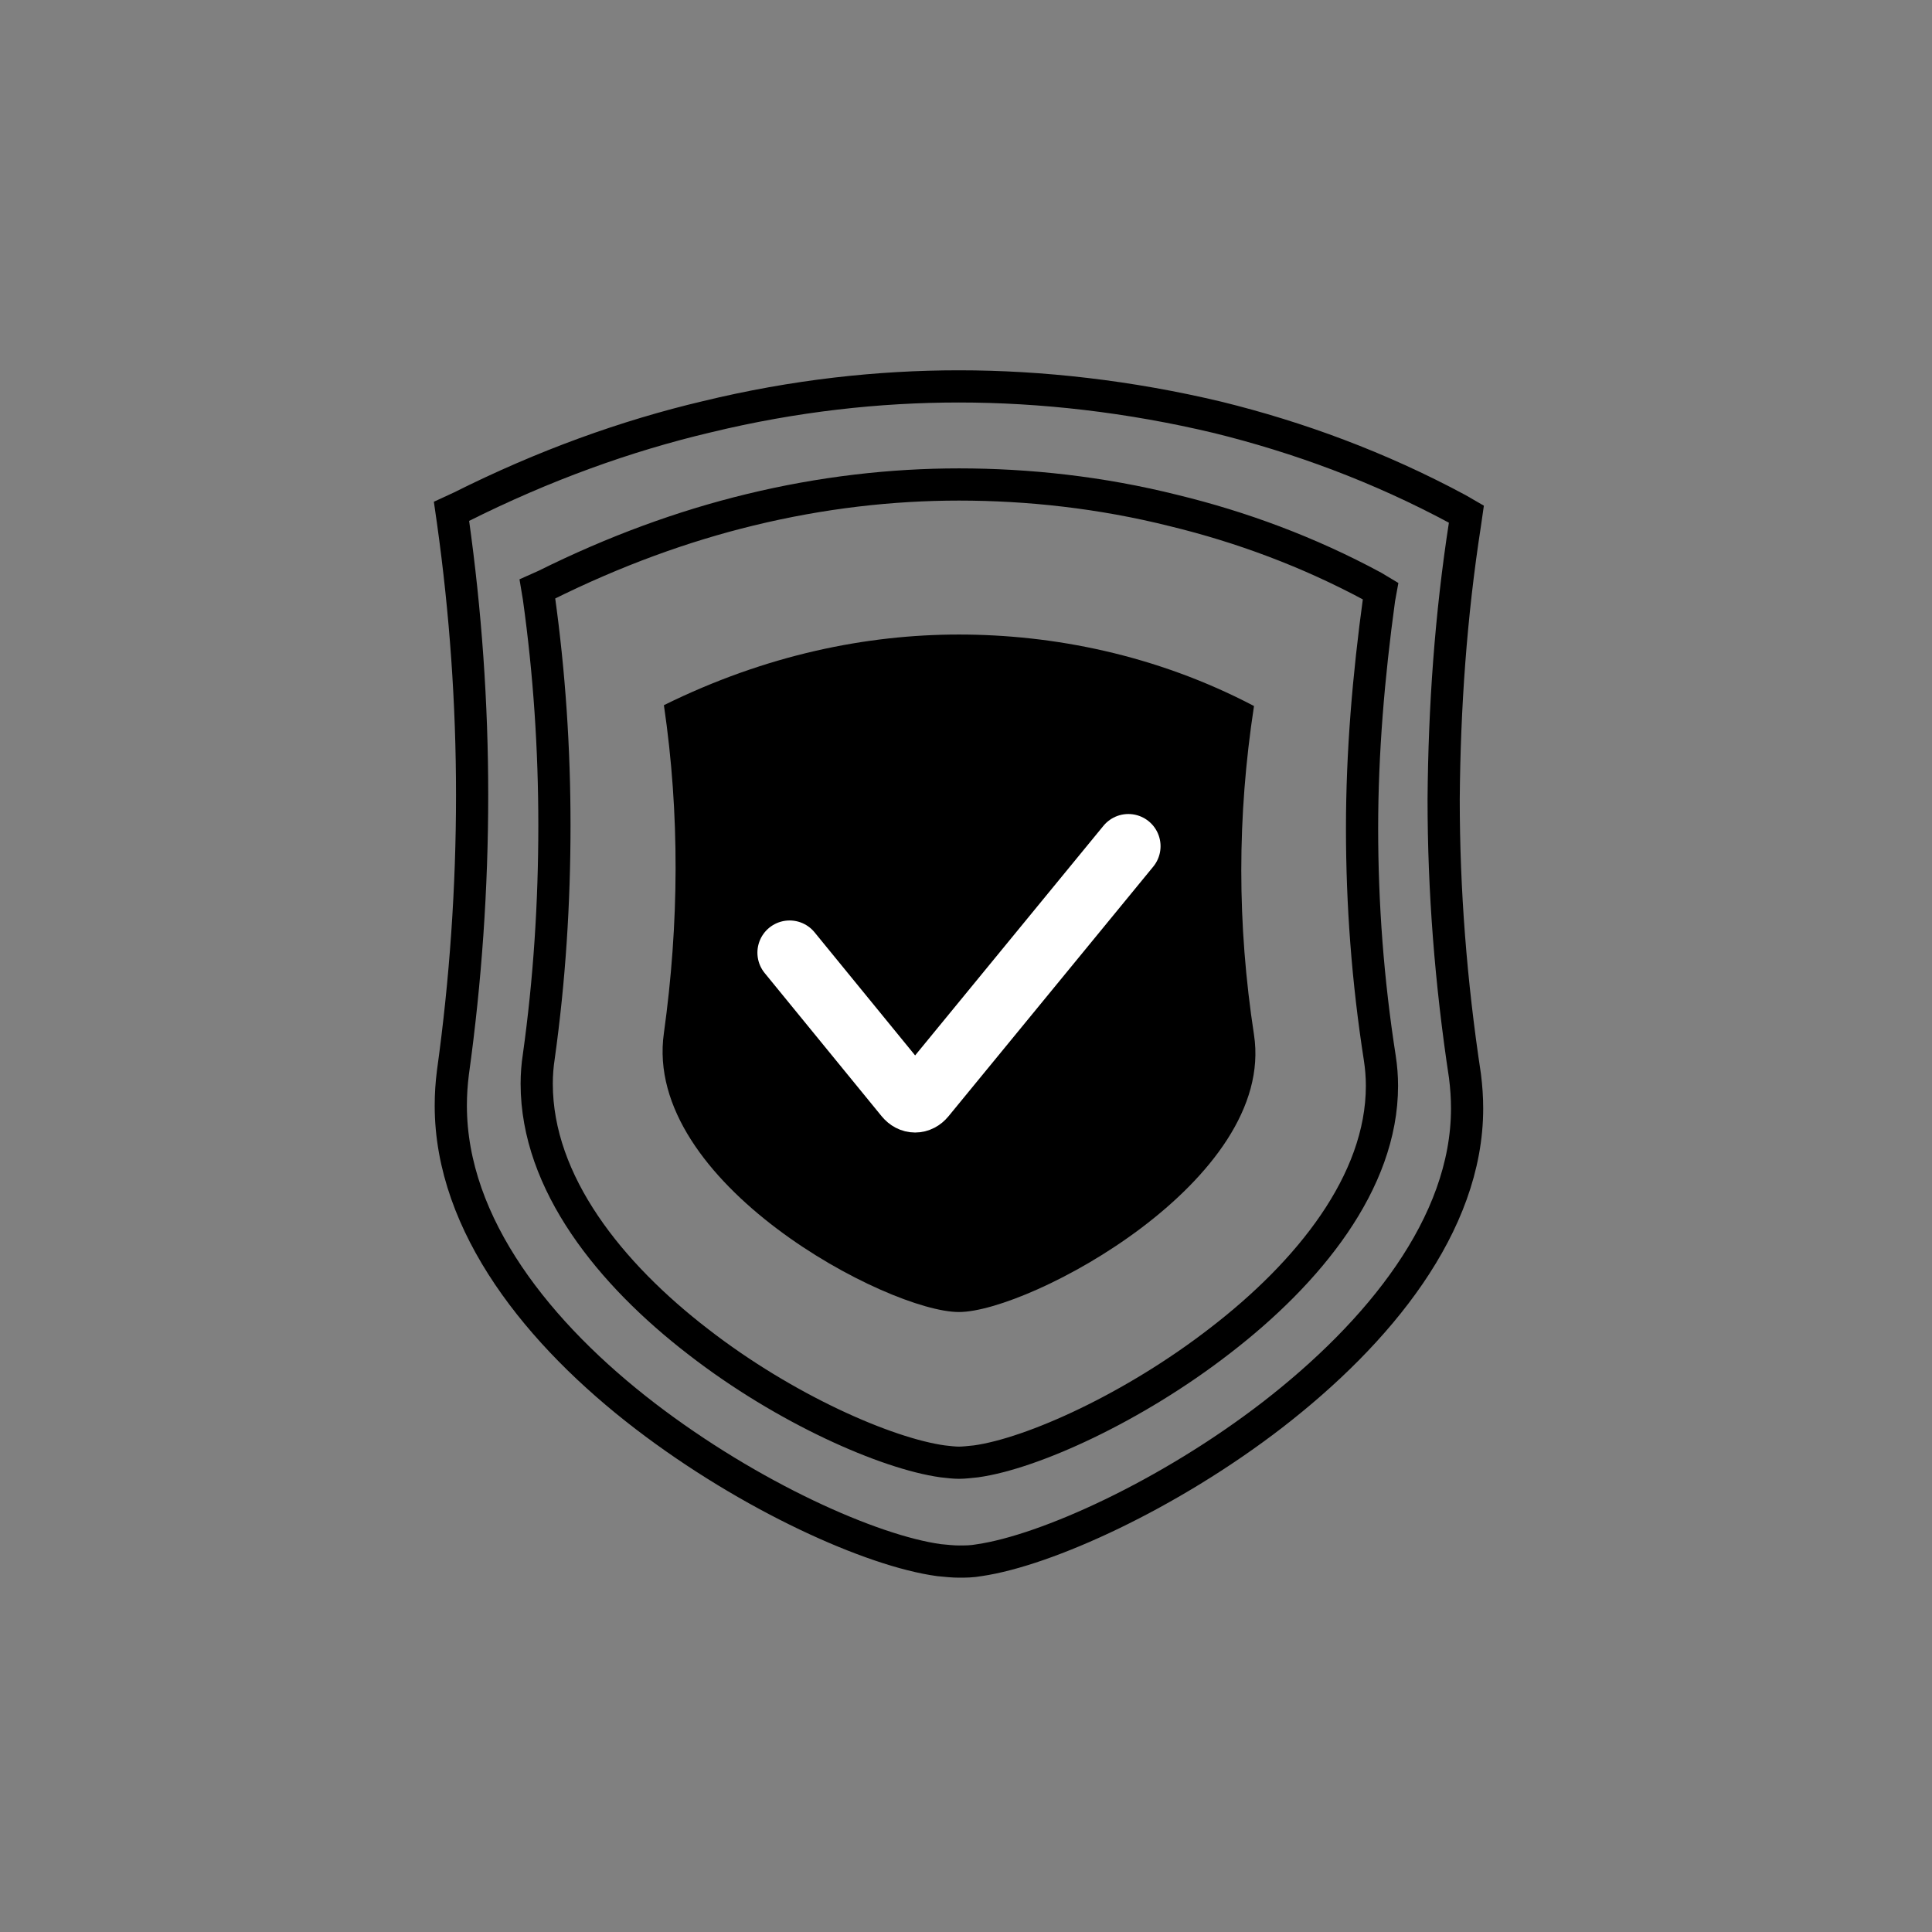 <svg xmlns="http://www.w3.org/2000/svg" width="30" height="30" viewBox="0 0 30 30" fill="none"><rect x="0" y="0" width="30" height="30" fill="#808080" stroke="none"/><path d="M22.417 12.411C22.417 13.825 22.527 15.25 22.748 16.708C22.77 16.883 22.781 17.047 22.781 17.212C22.781 19.02 21.403 20.697 19.761 21.968C18.141 23.218 16.246 24.073 15.21 24.226C15.089 24.248 14.989 24.248 14.89 24.248C14.802 24.248 14.692 24.237 14.582 24.226C13.535 24.083 11.65 23.239 10.02 21.99C8.377 20.73 7 19.031 7 17.168C7 16.992 7.011 16.828 7.033 16.653C7.231 15.228 7.331 13.781 7.331 12.346C7.331 10.921 7.231 9.507 7.033 8.093L7.011 7.94L7.154 7.874C8.444 7.227 9.722 6.767 10.978 6.471C12.334 6.142 13.645 6 14.89 6C16.169 6 17.535 6.153 18.913 6.482C20.158 6.789 21.414 7.249 22.637 7.907L22.77 7.984L22.748 8.137C22.527 9.562 22.428 10.987 22.417 12.411Z" stroke="black" stroke-width="0.5" stroke-miterlimit="10"/><path d="M21.15 12.861C21.15 14.044 21.238 15.228 21.426 16.433C21.448 16.576 21.459 16.718 21.459 16.861C21.459 18.362 20.313 19.765 18.946 20.817C17.602 21.859 16.026 22.571 15.155 22.692C15.056 22.702 14.968 22.713 14.891 22.713C14.814 22.713 14.726 22.702 14.637 22.692C13.767 22.571 12.191 21.881 10.847 20.839C9.48 19.787 8.334 18.373 8.334 16.828C8.334 16.686 8.345 16.543 8.367 16.401C8.532 15.217 8.609 14.022 8.609 12.817C8.609 11.633 8.532 10.46 8.367 9.277L8.345 9.145L8.466 9.091C9.546 8.554 10.604 8.17 11.64 7.918C12.764 7.644 13.855 7.523 14.891 7.523C15.96 7.523 17.095 7.644 18.23 7.929C19.266 8.181 20.313 8.564 21.327 9.112L21.437 9.178L21.415 9.299C21.25 10.504 21.15 11.688 21.15 12.861Z" stroke="black" stroke-width="0.5" stroke-miterlimit="10"/><path d="M19.472 16.068C19.209 14.348 19.209 12.683 19.472 10.963C17.949 10.164 16.344 9.853 14.89 9.853C13.465 9.853 11.901 10.164 10.309 10.95C10.558 12.642 10.544 14.348 10.309 16.041C9.977 18.369 13.797 20.373 14.89 20.373C15.984 20.373 19.818 18.329 19.472 16.068Z" fill="black"/><path d="M12.261 14.793L14.077 17.016C14.153 17.109 14.266 17.109 14.342 17.016L17.521 13.14" stroke="white" stroke-miterlimit="10" stroke-linecap="round" stroke-linejoin="round"/></svg>